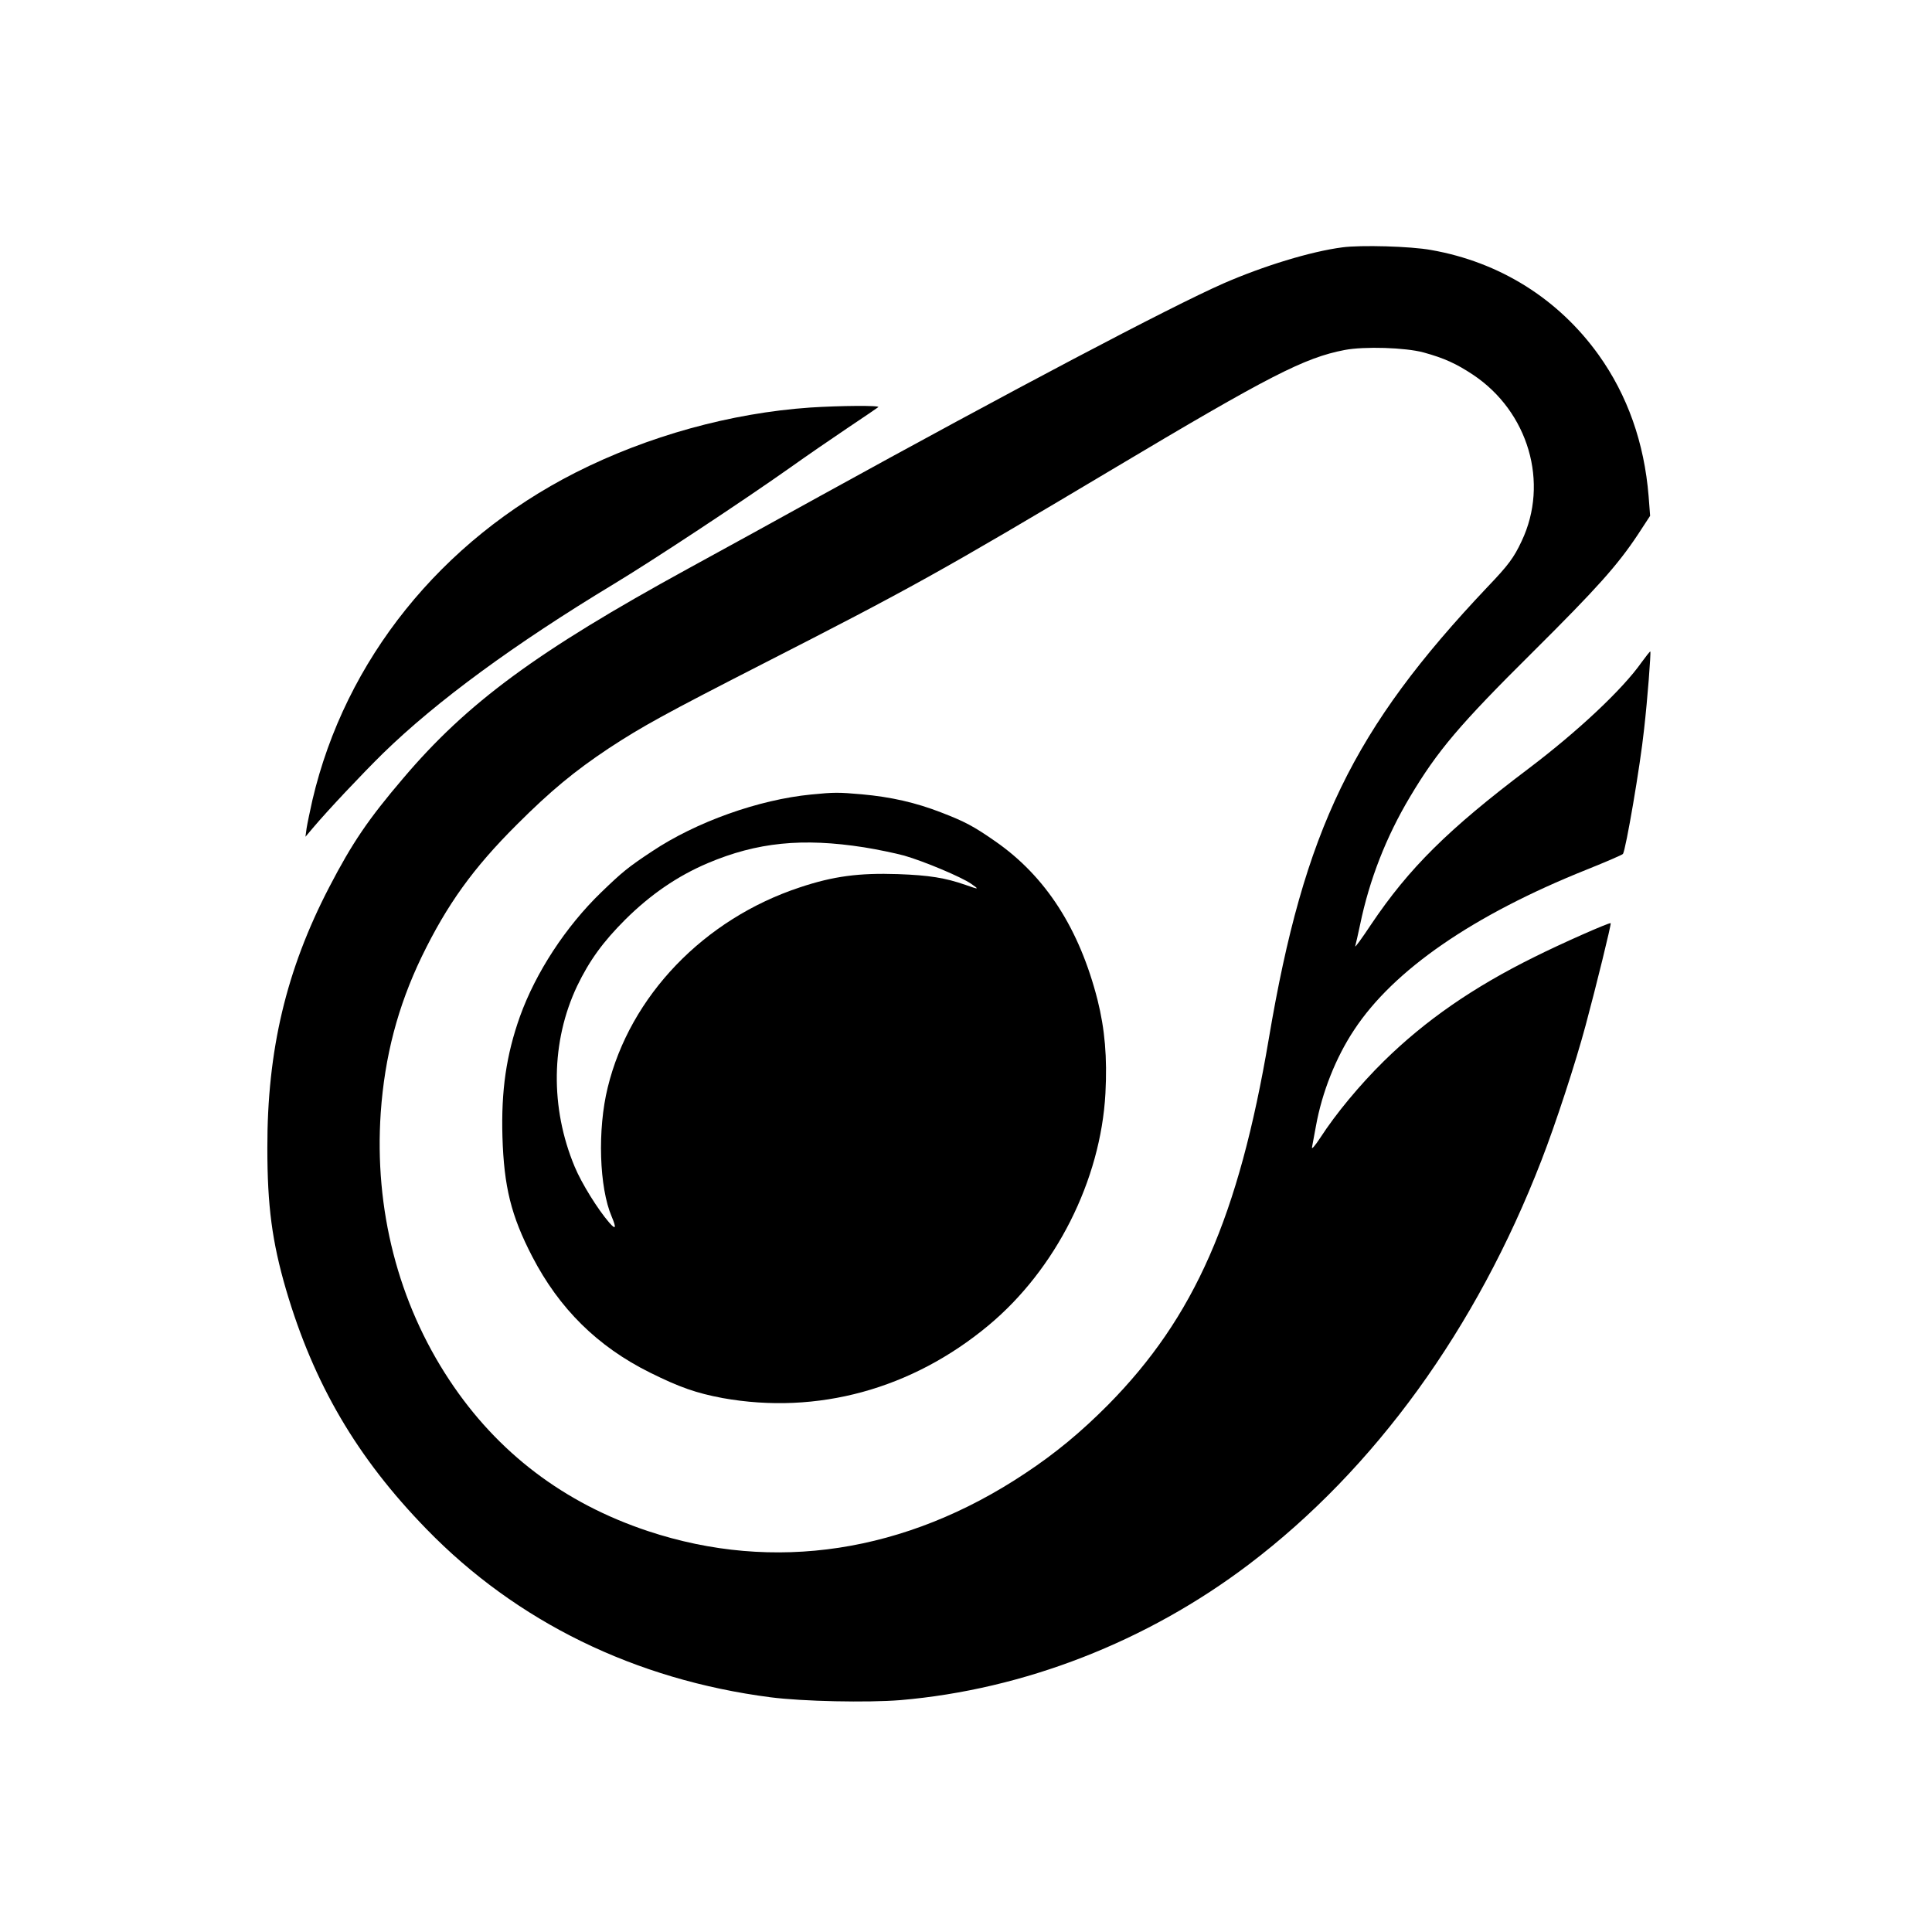 <?xml version="1.0" standalone="no"?>
<!DOCTYPE svg PUBLIC "-//W3C//DTD SVG 20010904//EN"
 "http://www.w3.org/TR/2001/REC-SVG-20010904/DTD/svg10.dtd">
<svg version="1.0" xmlns="http://www.w3.org/2000/svg"
 width="1024pt" height="1024pt" viewBox="0 0 1024 1024"
 preserveAspectRatio="xMidYMid meet">

<g transform="translate(0,1024) scale(0.1,-0.1)"
fill="#000000" stroke="none">
<path d="M7115 8929 c-169 -22 -419 -99 -630 -191 -284 -125 -1124 -568 -2140
-1128 -266 -147 -435 -240 -700 -385 -798 -437 -1168 -709 -1508 -1110 -185
-217 -270 -342 -392 -577 -228 -439 -329 -864 -328 -1383 0 -307 25 -496 99
-750 147 -500 376 -891 744 -1269 478 -492 1106 -799 1824 -892 171 -22 513
-29 688 -15 655 56 1306 309 1848 720 667 506 1205 1249 1550 2141 75 193 181
517 234 715 56 208 137 538 133 542 -6 5 -258 -106 -404 -179 -326 -161 -579
-337 -798 -552 -128 -126 -254 -278 -337 -406 -29 -44 -47 -65 -44 -50 3 14
12 65 21 113 32 177 105 362 202 508 209 318 631 609 1233 850 102 41 188 78
192 83 15 22 91 463 112 661 18 157 37 407 33 412 -2 1 -22 -24 -46 -57 -101
-144 -339 -367 -601 -565 -424 -320 -632 -526 -833 -825 -49 -74 -87 -126 -84
-115 3 11 15 63 26 115 49 237 138 465 264 676 146 245 262 382 652 769 341
339 447 458 555 620 l66 101 -8 104 c-23 283 -112 535 -265 749 -213 297 -524
492 -888 556 -109 20 -373 27 -470 14z m430 -557 c109 -30 173 -59 262 -118
294 -196 405 -573 258 -882 -41 -88 -71 -128 -180 -242 -714 -754 -973 -1287
-1160 -2395 -160 -945 -394 -1477 -852 -1941 -143 -144 -279 -257 -441 -364
-631 -420 -1330 -527 -1998 -305 -445 148 -798 416 -1052 800 -272 411 -399
906 -364 1418 21 298 90 562 217 826 135 278 273 470 505 701 177 177 305 283
487 404 178 117 303 185 813 446 787 402 941 487 1855 1032 833 497 1019 592
1232 633 105 20 322 13 418 -13z"/>
<path d="M4300 6029 c-278 -27 -610 -145 -845 -302 -127 -84 -157 -109 -269
-217 -188 -182 -346 -424 -430 -657 -73 -205 -100 -394 -93 -638 8 -265 46
-419 158 -635 143 -276 346 -477 624 -615 157 -78 246 -109 385 -135 502 -90
1003 47 1409 385 357 297 595 769 620 1230 10 191 -3 340 -42 496 -96 376
-274 654 -542 840 -115 80 -160 104 -287 153 -134 52 -265 82 -420 96 -125 11
-146 11 -268 -1z m280 -280 c69 -11 165 -31 213 -44 104 -30 300 -112 354
-149 45 -31 43 -32 -30 -6 -106 37 -191 51 -357 57 -208 7 -343 -11 -520 -70
-509 -168 -901 -576 -1019 -1061 -55 -223 -45 -530 21 -684 26 -62 22 -72 -13
-32 -60 69 -147 209 -183 296 -131 313 -126 665 13 958 65 135 137 234 255
352 134 133 277 231 437 299 262 111 503 135 829 84z"/>
<path d="M4295 8080 c-421 -29 -862 -151 -1245 -345 -713 -362 -1220 -993
-1394 -1735 -13 -58 -27 -125 -31 -150 l-6 -45 38 45 c80 95 263 289 373 397
284 277 696 579 1224 898 207 125 686 441 936 618 80 57 215 150 300 207 85
57 159 107 165 112 11 10 -204 8 -360 -2z"/>
</g>
</svg>
